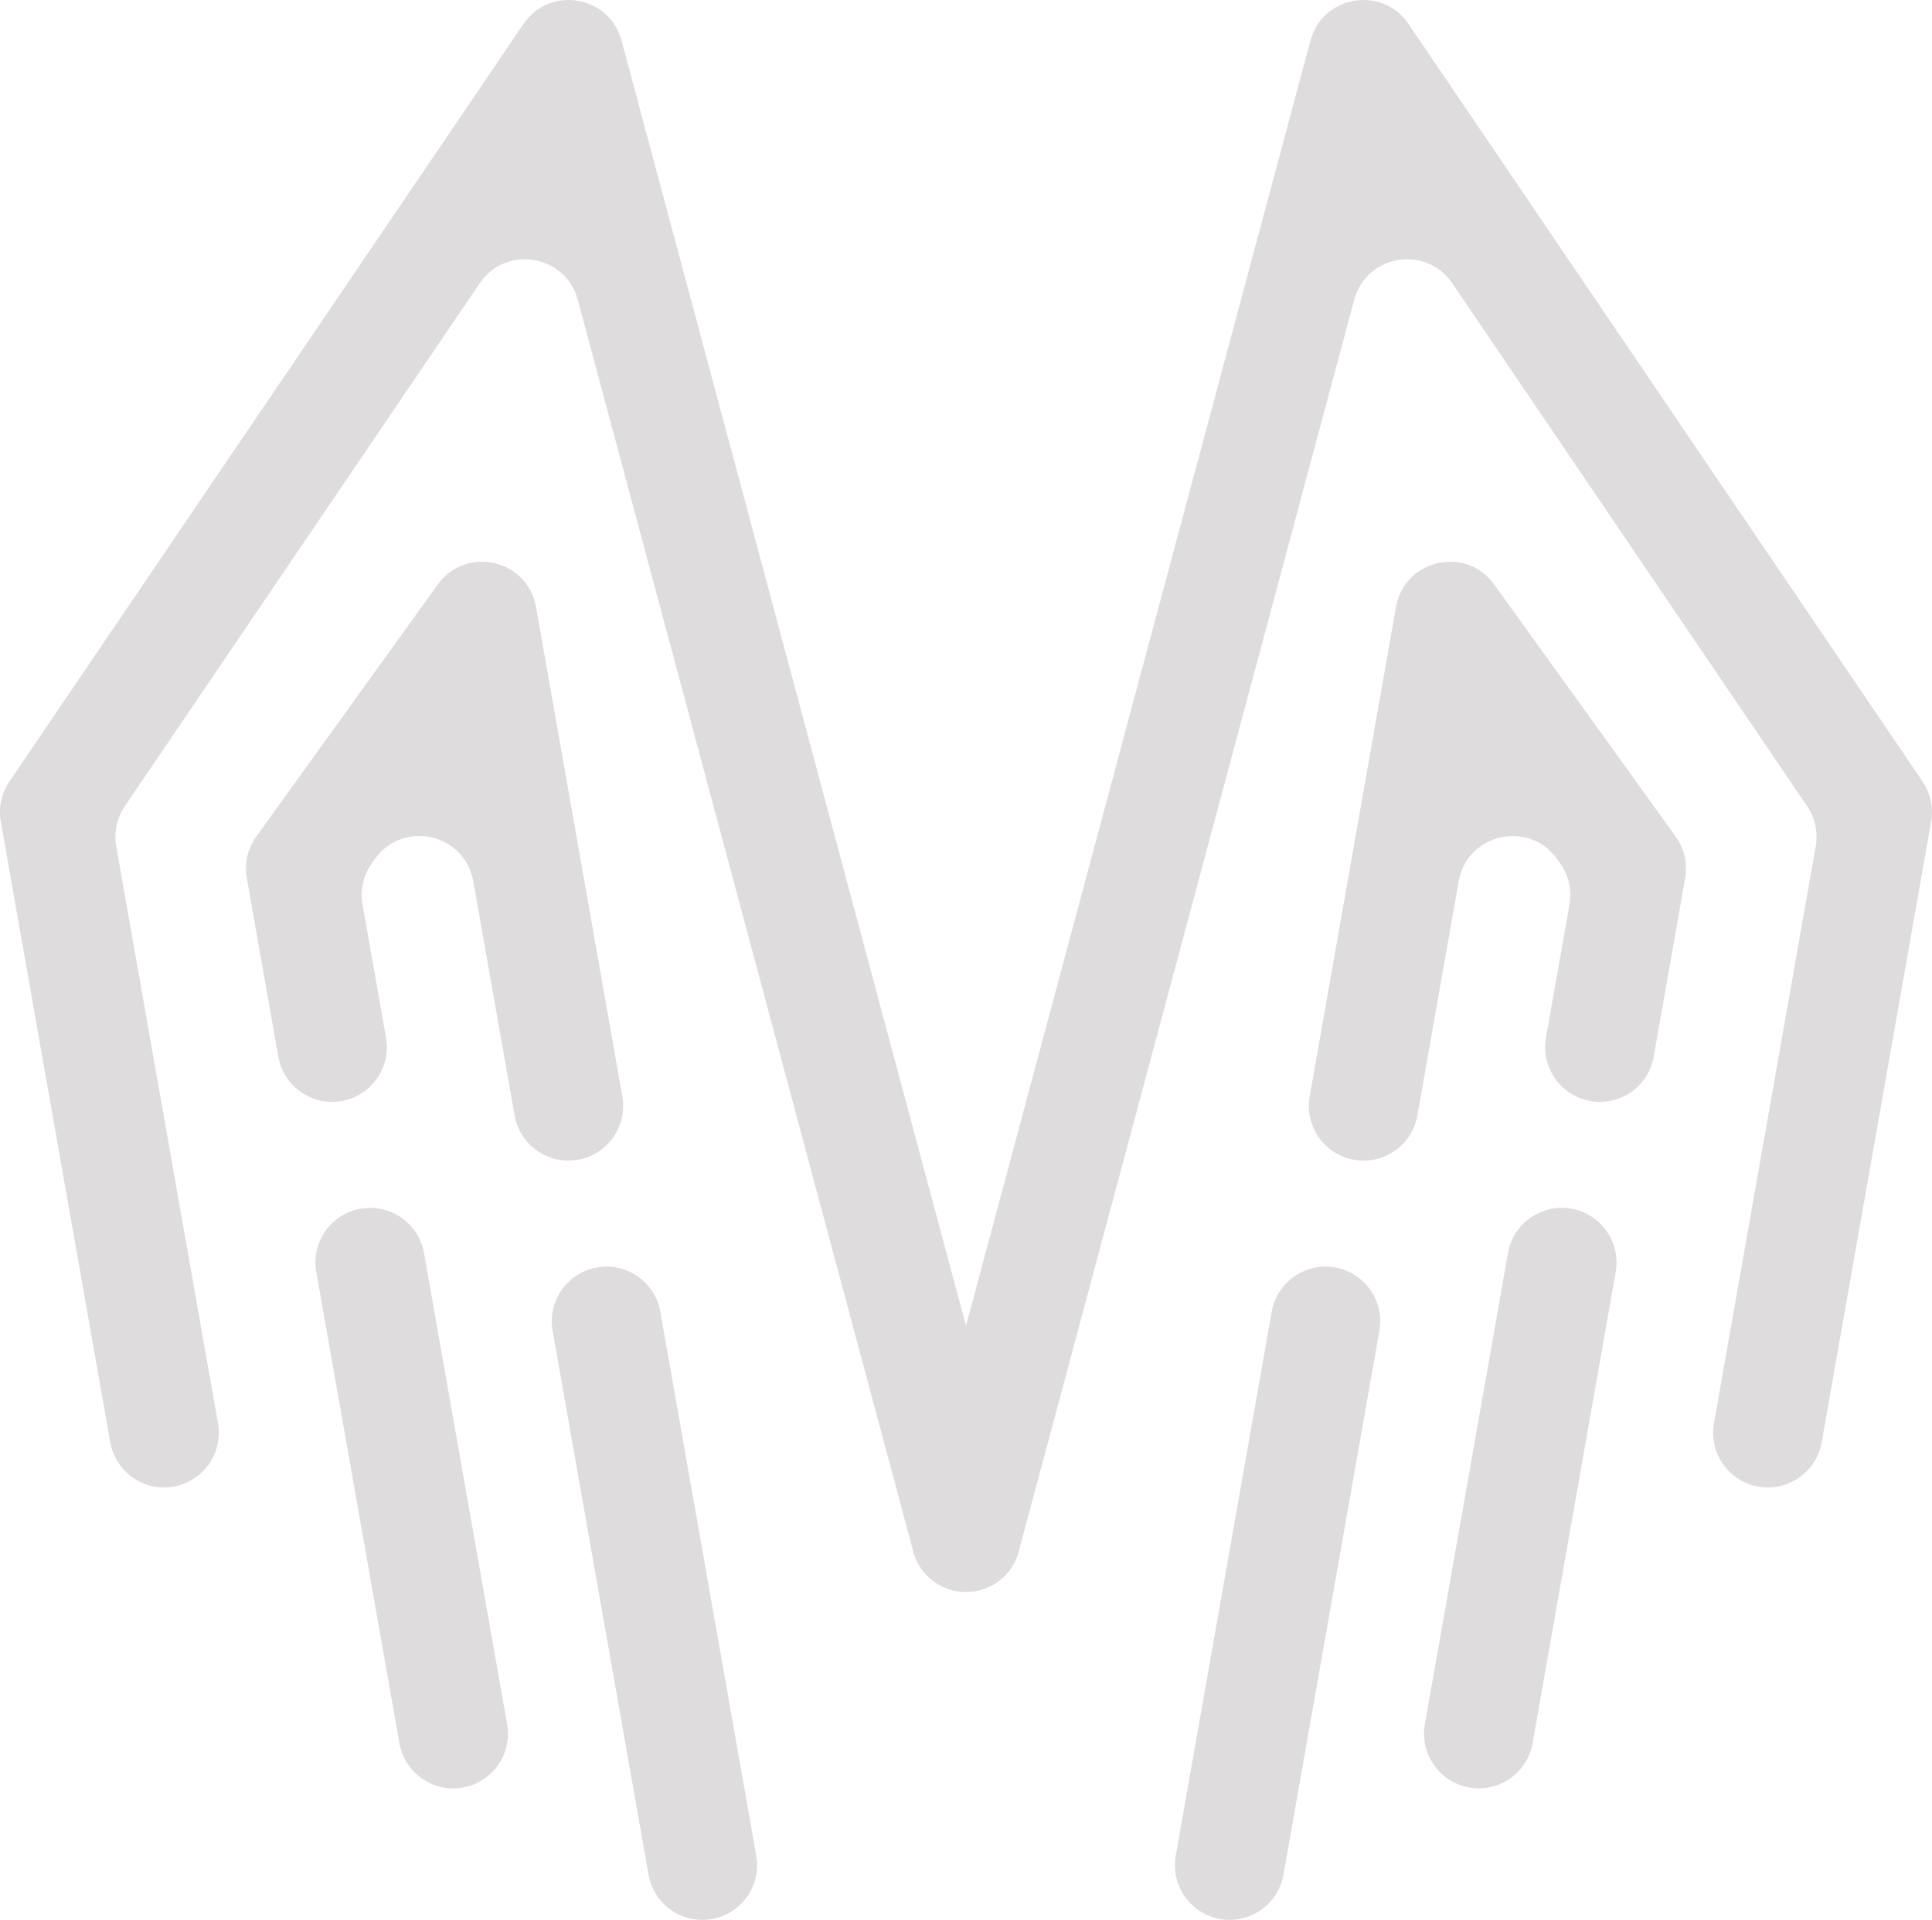 <?xml version="1.0" encoding="UTF-8"?>
<svg id="Layer_2" data-name="Layer 2" xmlns="http://www.w3.org/2000/svg" viewBox="0 0 708.66 704.34">
  <defs>
    <style>
      .cls-1 {
        fill: #dedcdc;
        stroke-width: 0px;
      }
    </style>
  </defs>
  <g id="Layer_1-2" data-name="Layer 1">
    <g>
      <path class="cls-1" d="M155.53,459.72c-1.92-10.91-12.33-18.2-23.24-16.27h0c-10.91,1.92-18.2,12.33-16.27,23.24l30.48,172.85c1.92,10.91,12.33,18.2,23.24,16.27,10.91-1.92,18.2-12.33,16.27-23.24l-30.48-172.85Z"/>
      <path class="cls-1" d="M242.21,481.27c-1.92-10.91-12.33-18.2-23.24-16.27-10.91,1.92-18.2,12.33-16.27,23.24l35.18,199.53c1.92,10.91,12.33,18.2,23.24,16.27,10.91-1.92,18.2-12.33,16.27-23.24l-35.18-199.53Z"/>
      <path class="cls-1" d="M212,425.49h0c10.91-1.92,18.2-12.33,16.27-23.24l-31.66-179.56c-3.08-17.48-25.67-22.64-36.04-8.24l-66.57,92.48c-3.16,4.39-4.41,9.87-3.47,15.2l11.55,65.53c1.92,10.91,12.33,18.2,23.24,16.27,10.91-1.92,18.2-12.33,16.27-23.24l-8.62-48.86c-.94-5.33.31-10.81,3.47-15.2l1.12-1.56c10.37-14.4,32.96-9.24,36.04,8.24l15.15,85.9c1.92,10.91,12.33,18.2,23.24,16.27Z"/>
      <path class="cls-1" d="M705.2,286.71L516.66,8.81c-9.64-14.22-31.53-10.52-35.98,6.07l-126.35,471.54L227.98,14.88c-4.45-16.59-26.33-20.29-35.98-6.07L3.46,286.71c-2.93,4.32-4.06,9.61-3.16,14.75l40.14,227.66c1.92,10.91,12.33,18.2,23.24,16.27h0c10.91-1.92,18.2-12.33,16.27-23.24l-37.32-211.63c-.91-5.14.23-10.43,3.16-14.75L175.96,103.93c9.64-14.22,31.53-10.52,35.98,6.07l122.75,458.1c1.28,6.15,5.42,11.49,11.34,14.17.01,0,.03.01.04.02.54.24,1.08.46,1.65.66.14.05.27.09.41.13.33.11.65.23.99.32h0c.13.04.26.05.39.08.24.06.48.1.72.15.39.08.78.17,1.18.22.29.04.59.07.88.1.36.04.71.08,1.06.09.32.02.65,0,.98,0s.65,0,.98,0c.35-.02.71-.06,1.06-.09.29-.03.59-.05.88-.1.39-.06.78-.14,1.18-.22.24-.05.48-.1.72-.15.13-.03.26-.05.39-.08h0c.34-.09.66-.21.99-.32.14-.05.27-.08.41-.13.56-.2,1.11-.42,1.65-.66.01,0,.03-.01.04-.02,5.92-2.68,10.06-8.02,11.34-14.17l122.75-458.1c4.45-16.59,26.33-20.29,35.98-6.07l130.16,191.85c2.93,4.32,4.06,9.61,3.15,14.75l-37.32,211.63c-1.92,10.91,5.36,21.32,16.27,23.24,10.91,1.92,21.32-5.36,23.24-16.27l40.14-227.66c.91-5.14-.23-10.43-3.15-14.75Z"/>
      <path class="cls-1" d="M576.37,443.44c-10.91-1.92-21.32,5.36-23.24,16.27l-30.48,172.85c-1.92,10.91,5.36,21.31,16.27,23.24,10.91,1.92,21.31-5.36,23.24-16.27l30.48-172.85c1.92-10.91-5.36-21.32-16.27-23.24Z"/>
      <path class="cls-1" d="M489.69,465c-10.91-1.92-21.31,5.36-23.24,16.27l-35.18,199.53c-1.92,10.91,5.36,21.32,16.27,23.24,10.91,1.92,21.31-5.36,23.24-16.27l35.18-199.53c1.92-10.91-5.36-21.32-16.27-23.24Z"/>
      <path class="cls-1" d="M548.09,214.45c-10.37-14.4-32.96-9.24-36.04,8.24l-31.66,179.56c-1.92,10.91,5.36,21.31,16.27,23.24h0c10.91,1.92,21.32-5.36,23.24-16.27l15.15-85.9c3.08-17.48,25.67-22.64,36.04-8.24l1.12,1.56c3.16,4.39,4.41,9.87,3.48,15.2l-8.62,48.86c-1.92,10.91,5.36,21.32,16.27,23.24h0c10.91,1.92,21.32-5.36,23.24-16.27l11.55-65.53c.94-5.33-.31-10.81-3.47-15.2l-66.57-92.48Z"/>
    </g>
  </g>
</svg>
